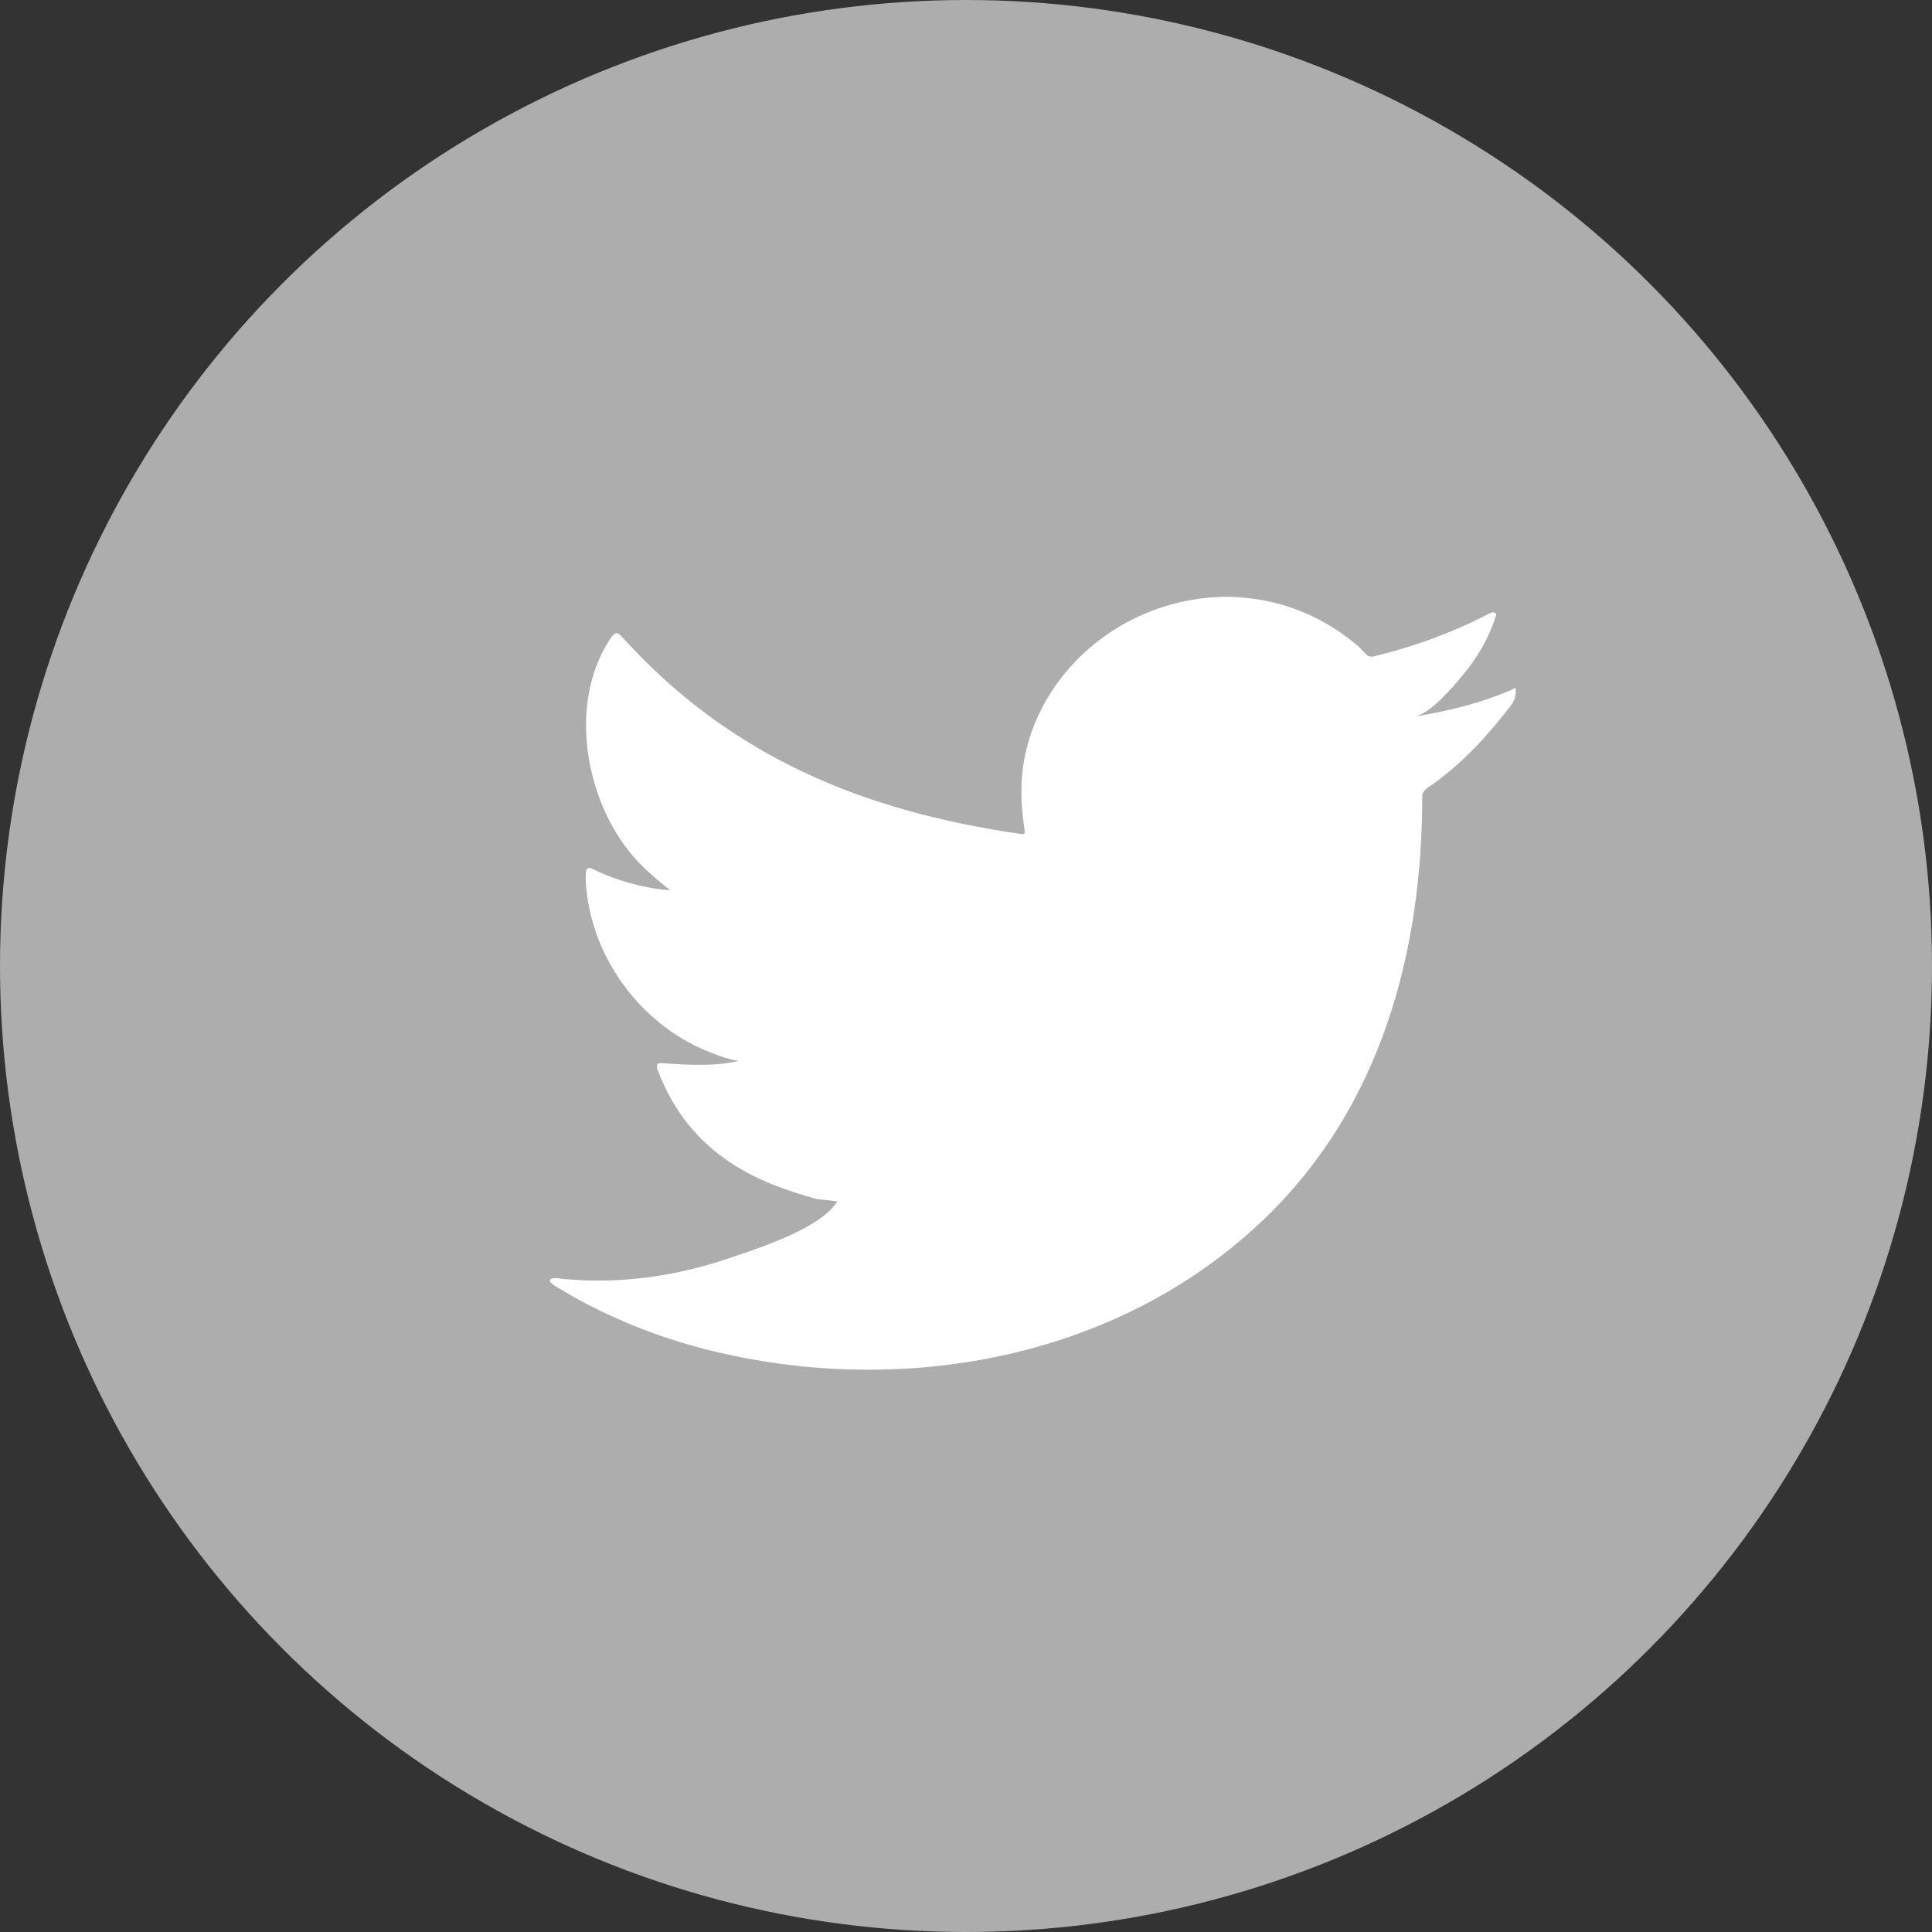 <svg xmlns="http://www.w3.org/2000/svg" width="30" height="30" viewBox="0 0 30 30">
    <rect x="0" y="0" width="30" height="30" fill="#333333" stroke="none"/>
    <g fill="none" fill-rule="evenodd">
        <g>
            <g transform="translate(-68 -1222) translate(68 1222)">
                <circle cx="15" cy="15" r="15" fill="#ADADAD"/>
                <path fill="#FFF" d="M23.48 10.707c-.476.21-1 .336-1.515.42.244-.04.604-.469.748-.642.22-.265.402-.567.505-.892.013-.026.023-.058-.003-.077-.034-.013-.055-.006-.081.006-.574.3-1.168.516-1.8.67-.052.012-.091 0-.124-.033-.052-.057-.101-.111-.157-.156-.266-.22-.55-.392-.872-.519-.422-.167-.883-.238-1.337-.21-.442.03-.876.15-1.269.349-.393.2-.744.477-1.023.812-.29.346-.503.755-.611 1.189-.106.418-.097.832-.033 1.255.01.07.003.08-.062.07-2.472-.357-4.521-1.216-6.185-3.057-.072-.08-.111-.08-.17.006-.728 1.06-.375 2.762.534 3.599.121.111.246.223.38.324-.049.01-.654-.053-1.193-.324-.073-.044-.109-.02-.115.06-.007.115.003.22.02.345.139 1.073.905 2.067 1.954 2.455.124.051.262.095.397.118-.24.05-.486.087-1.17.035-.086-.016-.119.025-.086.105.515 1.363 1.627 1.77 2.459 2 .112.02.223.02.335.044-.006.01-.014.01-.02.02-.276.409-1.234.713-1.68.864-.81.275-1.693.4-2.55.317-.137-.02-.166-.018-.203 0-.038.023-.005.055.039.09.174.11.35.21.531.305.545.28 1.112.503 1.705.663 3.065.822 6.516.218 8.817-2.003 1.807-1.743 2.44-4.147 2.44-6.555 0-.094.115-.147.183-.196.47-.343.844-.754 1.195-1.212.078-.103.073-.195.073-.232v-.013c0-.039.005-.027-.056 0"/>
            </g>
        </g>
    </g>
</svg>
